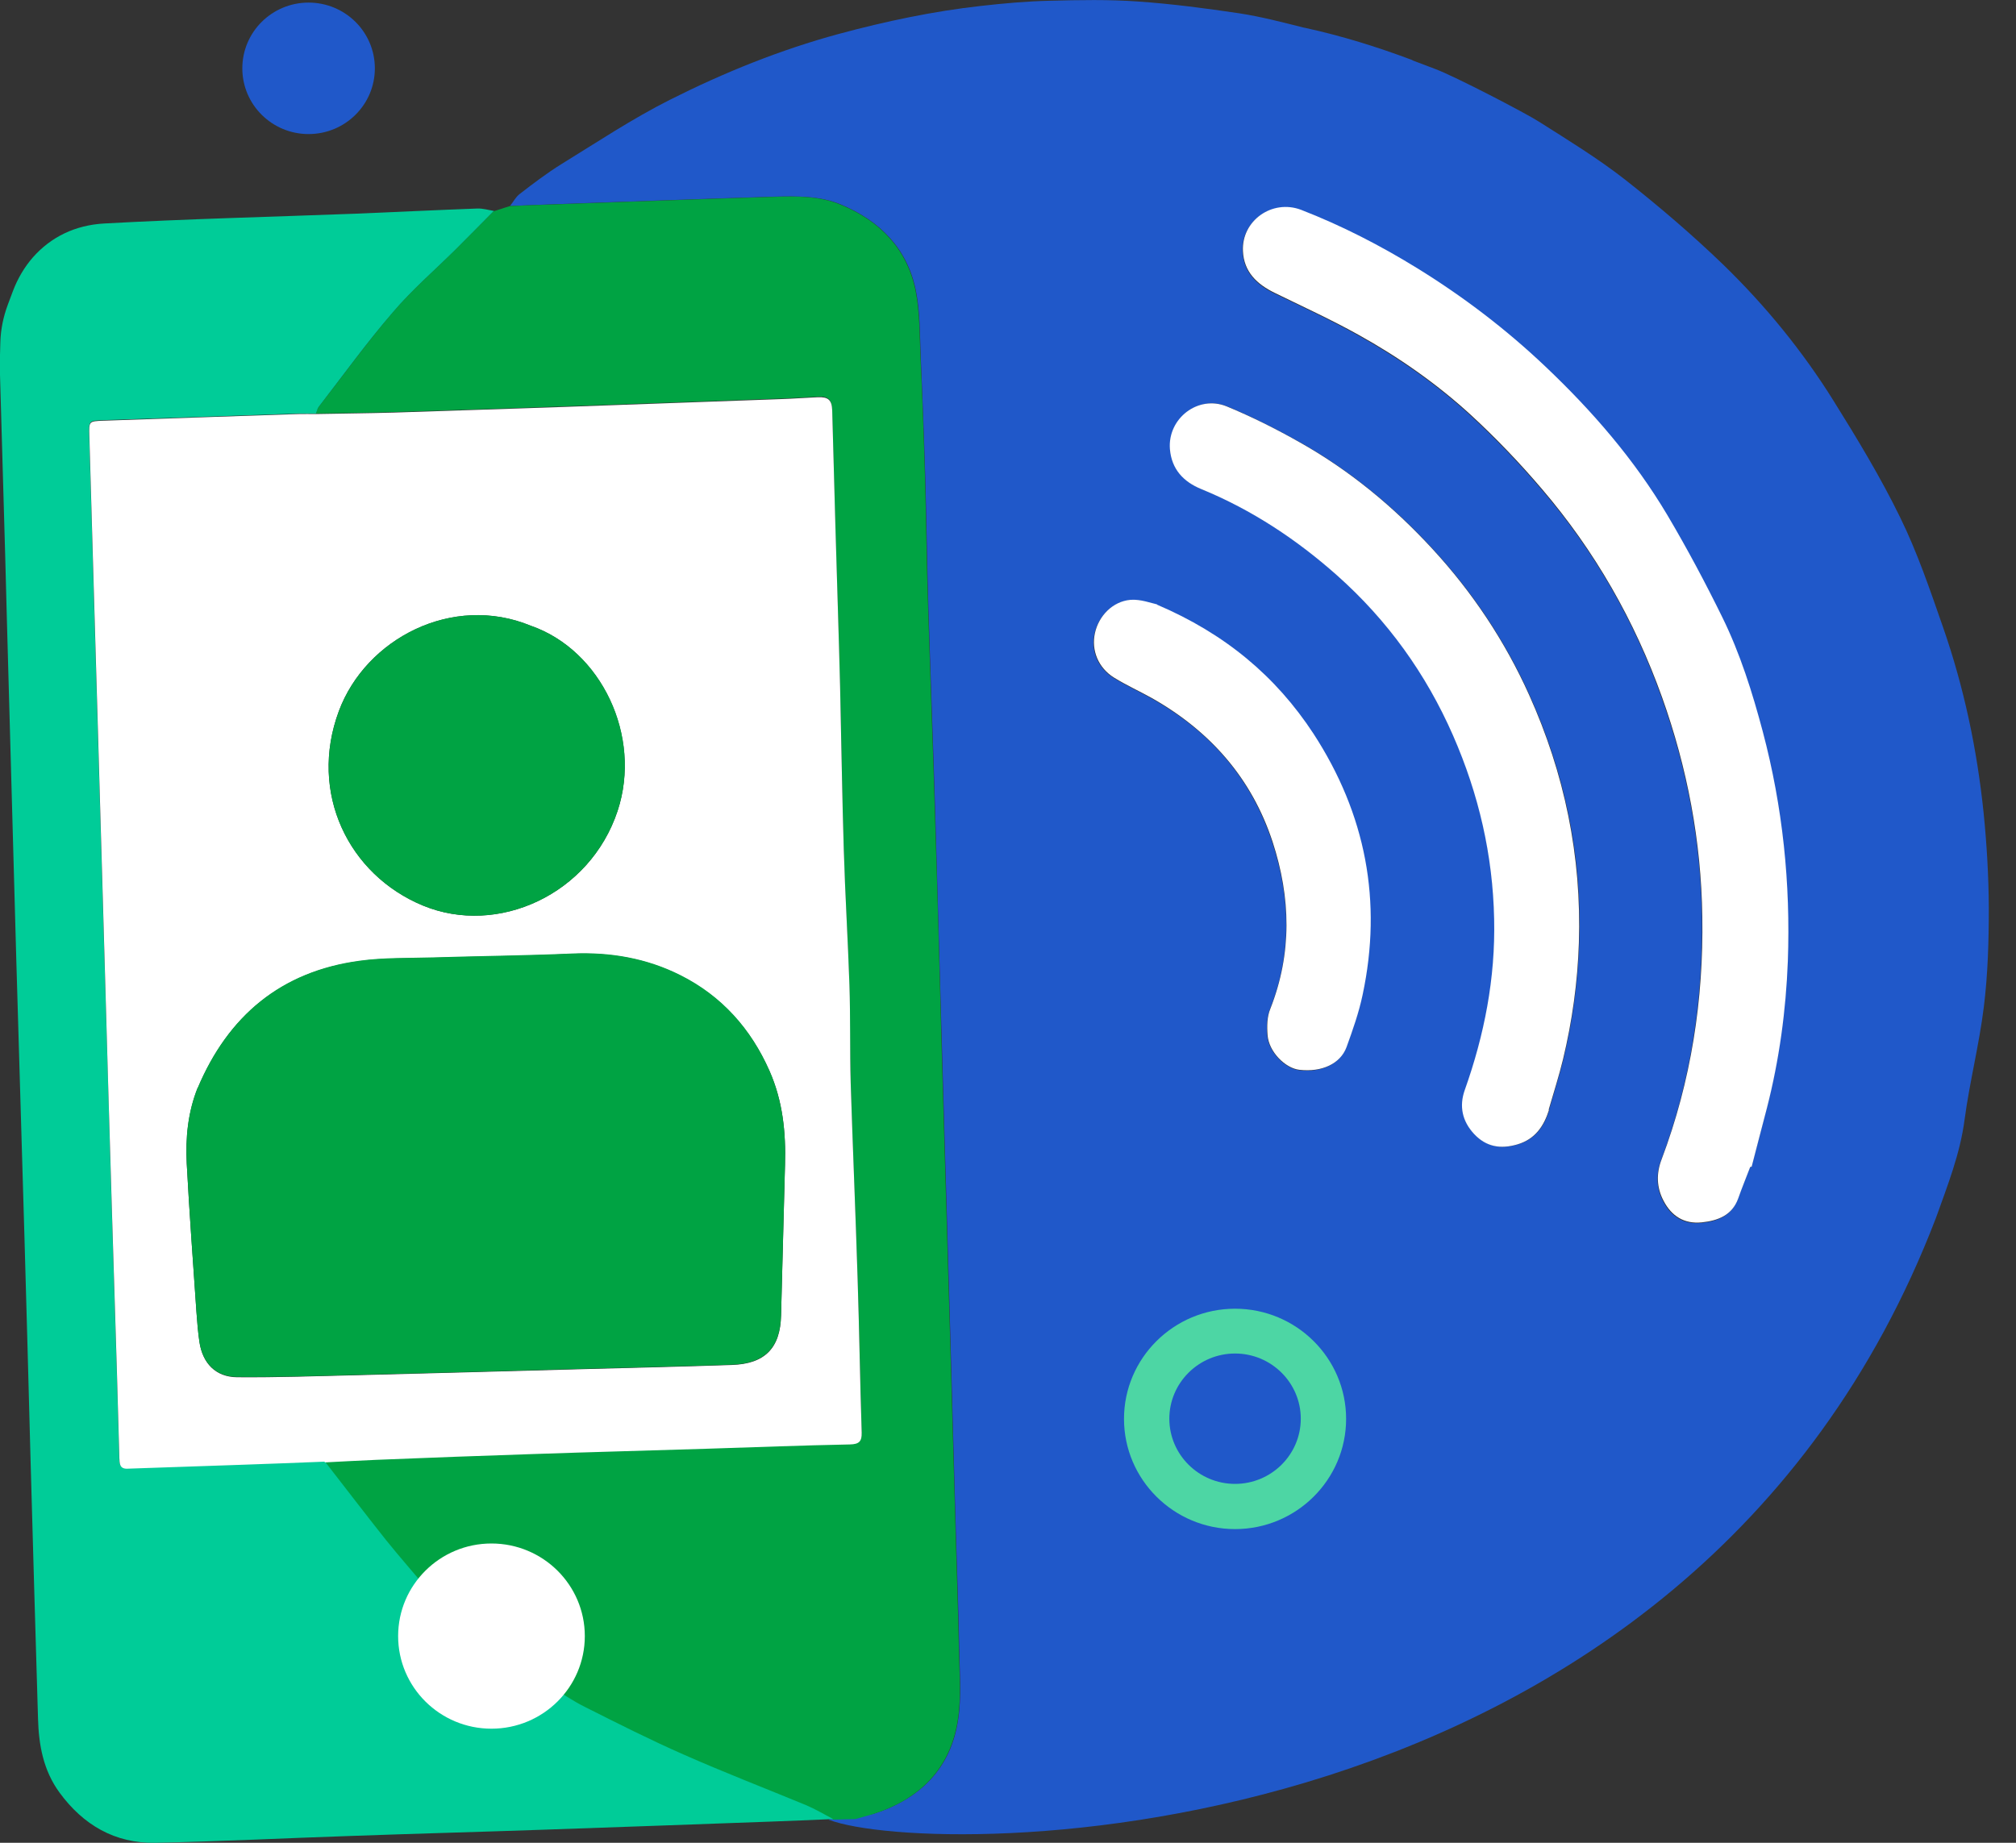 <svg width="35" height="32" viewBox="0 0 35 32" fill="none" xmlns="http://www.w3.org/2000/svg">
<rect x="0" y="0" width="35" height="32" fill="#333333" stroke="none"/>
<g clip-path="url(#clip0_0_578)">
<path d="M24.521 1.048L24.92 1.199C25.263 1.328 26.482 1.961 26.718 2.113C27.224 2.434 27.739 2.749 28.209 3.116C28.805 3.585 29.385 4.081 29.93 4.608C30.656 5.315 31.297 6.1 31.832 6.959C32.243 7.618 32.649 8.287 32.989 8.985C33.287 9.592 33.507 10.242 33.731 10.885C34.097 11.934 34.324 13.014 34.438 14.117C34.493 14.664 34.525 15.213 34.528 15.763C34.528 16.339 34.512 16.918 34.441 17.49C34.36 18.146 34.194 18.79 34.107 19.445C34.029 20.04 33.809 20.593 33.611 21.147C29.32 32.347 16.183 32.286 14.391 31.601C14.329 31.578 15.071 31.53 15.175 31.495C15.979 31.234 16.507 30.707 16.633 29.871C16.698 29.459 16.659 29.032 16.653 28.61C16.64 27.922 16.614 27.237 16.594 26.549C16.555 25.179 16.517 23.809 16.478 22.443C16.439 21.073 16.397 19.703 16.358 18.336C16.316 16.905 16.277 15.474 16.235 14.043C16.199 12.873 16.154 11.705 16.118 10.535C16.095 9.772 16.085 9.01 16.063 8.251C16.043 7.56 16.014 6.872 15.985 6.18C15.969 5.807 15.975 5.425 15.904 5.061C15.761 4.325 15.285 3.839 14.604 3.553C14.238 3.399 13.833 3.405 13.441 3.415C12.164 3.454 10.887 3.502 9.607 3.547C9.358 3.556 9.105 3.566 8.855 3.576C8.911 3.505 8.956 3.418 9.024 3.367C9.257 3.187 9.494 3.007 9.743 2.852C10.366 2.469 10.978 2.061 11.63 1.733C12.569 1.26 13.545 0.865 14.566 0.588C15.376 0.37 16.196 0.196 17.029 0.103C17.427 0.058 17.826 0.022 18.227 0.013C18.736 -0 19.248 -0.01 19.754 0.026C20.344 0.067 20.93 0.144 21.514 0.231C21.896 0.289 22.272 0.389 22.645 0.482C22.651 0.482 22.658 0.482 22.664 0.485C23.299 0.624 23.918 0.817 24.524 1.045L24.521 1.048ZM30.387 20.269H30.403C30.494 19.931 30.584 19.59 30.669 19.249C30.879 18.413 30.999 17.558 31.032 16.699C31.08 15.352 30.944 14.021 30.597 12.715C30.416 12.033 30.205 11.361 29.894 10.728C29.599 10.126 29.285 9.531 28.941 8.956C28.371 7.991 27.639 7.148 26.825 6.377C26.145 5.73 25.402 5.164 24.602 4.669C23.957 4.27 23.286 3.923 22.58 3.653C22.081 3.46 21.546 3.843 21.572 4.37C21.591 4.73 21.815 4.946 22.126 5.097C22.612 5.332 23.105 5.56 23.578 5.824C24.278 6.213 24.936 6.672 25.526 7.213C25.963 7.615 26.378 8.049 26.764 8.502C27.684 9.576 28.374 10.785 28.847 12.114C29.288 13.345 29.528 14.619 29.547 15.927C29.567 17.371 29.353 18.78 28.841 20.14C28.747 20.384 28.75 20.629 28.877 20.867C29.016 21.131 29.236 21.266 29.534 21.237C29.813 21.211 30.059 21.118 30.169 20.822C30.234 20.639 30.309 20.458 30.377 20.278L30.387 20.269ZM26.893 19.272C26.977 18.979 27.071 18.69 27.143 18.394C27.302 17.732 27.395 17.056 27.418 16.374C27.47 14.87 27.169 13.432 26.553 12.065C26.135 11.136 25.571 10.287 24.877 9.535C24.2 8.798 23.432 8.165 22.557 7.673C22.152 7.447 21.734 7.235 21.306 7.058C20.807 6.853 20.276 7.267 20.318 7.798C20.347 8.149 20.554 8.367 20.862 8.493C21.741 8.85 22.518 9.367 23.221 9.994C24.093 10.773 24.764 11.699 25.234 12.773C25.681 13.792 25.921 14.85 25.947 15.96C25.97 16.985 25.778 17.973 25.435 18.934C25.338 19.207 25.39 19.471 25.6 19.693C25.811 19.918 26.064 19.957 26.349 19.873C26.657 19.783 26.809 19.558 26.9 19.272H26.893ZM20.084 10.502C19.981 10.483 19.796 10.409 19.621 10.422C19.313 10.448 19.07 10.702 19.002 11.001C18.934 11.3 19.06 11.605 19.339 11.776C19.55 11.905 19.773 12.007 19.987 12.126C21.005 12.696 21.724 13.516 22.087 14.625C22.405 15.593 22.431 16.558 22.048 17.523C21.993 17.664 21.987 17.834 22 17.985C22.026 18.268 22.308 18.555 22.551 18.584C22.939 18.629 23.264 18.481 23.37 18.188C23.477 17.892 23.584 17.59 23.649 17.285C23.993 15.657 23.704 14.143 22.797 12.747C22.142 11.744 21.261 11.007 20.078 10.506L20.084 10.502Z" fill="#2058C9"/>
<path d="M8.578 3.666C8.669 3.637 8.759 3.608 8.85 3.579C9.1 3.569 9.352 3.556 9.602 3.55C10.879 3.505 12.156 3.457 13.436 3.418C13.828 3.405 14.233 3.402 14.599 3.556C15.28 3.839 15.756 4.328 15.899 5.065C15.97 5.431 15.963 5.811 15.98 6.184C16.012 6.872 16.038 7.563 16.058 8.255C16.08 9.017 16.087 9.779 16.113 10.538C16.148 11.708 16.194 12.876 16.229 14.046C16.275 15.477 16.314 16.908 16.352 18.339C16.391 19.709 16.433 21.079 16.472 22.446C16.511 23.816 16.55 25.186 16.589 26.552C16.608 27.241 16.634 27.925 16.647 28.614C16.654 29.035 16.693 29.463 16.628 29.874C16.498 30.71 15.973 31.238 15.169 31.498C15.066 31.53 14.959 31.556 14.852 31.588C14.722 31.591 14.593 31.595 14.463 31.598C14.307 31.517 14.158 31.427 14 31.36C13.287 31.061 12.567 30.784 11.861 30.476C11.287 30.221 10.726 29.939 10.163 29.655C9.946 29.546 9.745 29.408 9.534 29.282C9.719 29.009 9.835 28.716 9.835 28.372C9.835 27.668 9.1 27.041 8.4 27.15C8.027 27.208 7.768 27.433 7.509 27.675C7.486 27.662 7.457 27.652 7.44 27.633C7.191 27.343 6.938 27.054 6.702 26.755C6.339 26.302 5.989 25.842 5.635 25.385C5.937 25.369 6.238 25.353 6.54 25.34C7.444 25.305 8.345 25.269 9.249 25.24C10.263 25.208 11.274 25.179 12.289 25.147C13.108 25.121 13.932 25.089 14.752 25.073C14.914 25.07 14.962 25.022 14.959 24.867C14.933 23.977 14.917 23.086 14.888 22.195C14.852 21.063 14.803 19.931 14.768 18.799C14.752 18.23 14.761 17.661 14.745 17.091C14.719 16.307 14.67 15.525 14.648 14.741C14.619 13.799 14.609 12.856 14.583 11.917C14.56 10.991 14.528 10.068 14.502 9.142C14.482 8.467 14.466 7.792 14.447 7.116C14.44 6.936 14.379 6.878 14.197 6.888C13.99 6.898 13.779 6.914 13.572 6.92C12.324 6.965 11.073 7.01 9.826 7.055C8.824 7.091 7.823 7.126 6.818 7.155C6.374 7.168 5.93 7.174 5.486 7.181C5.499 7.142 5.506 7.097 5.532 7.068C5.959 6.518 6.368 5.952 6.821 5.422C7.155 5.032 7.544 4.695 7.907 4.335C8.131 4.113 8.351 3.888 8.575 3.663L8.578 3.666Z" fill="#00A343"/>
<path d="M30.384 20.269C30.316 20.449 30.241 20.629 30.177 20.812C30.07 21.108 29.82 21.198 29.541 21.227C29.243 21.256 29.023 21.121 28.884 20.857C28.757 20.619 28.754 20.375 28.848 20.131C29.36 18.773 29.577 17.362 29.554 15.918C29.535 14.609 29.295 13.339 28.854 12.104C28.378 10.776 27.688 9.567 26.771 8.493C26.385 8.039 25.97 7.605 25.533 7.203C24.943 6.663 24.285 6.203 23.585 5.814C23.112 5.55 22.619 5.325 22.133 5.087C21.822 4.936 21.595 4.721 21.579 4.36C21.553 3.833 22.085 3.454 22.587 3.643C23.293 3.917 23.967 4.264 24.609 4.66C25.41 5.155 26.152 5.721 26.832 6.367C27.646 7.139 28.375 7.981 28.948 8.946C29.289 9.522 29.606 10.117 29.901 10.718C30.212 11.351 30.423 12.024 30.604 12.705C30.951 14.014 31.087 15.342 31.039 16.69C31.006 17.552 30.89 18.404 30.676 19.24C30.588 19.581 30.497 19.922 30.41 20.262H30.394L30.384 20.269Z" fill="white"/>
<path d="M26.893 19.272C26.802 19.558 26.65 19.783 26.342 19.873C26.053 19.957 25.804 19.918 25.593 19.693C25.386 19.471 25.331 19.211 25.428 18.934C25.771 17.97 25.963 16.985 25.94 15.96C25.917 14.85 25.674 13.795 25.227 12.773C24.757 11.699 24.086 10.769 23.215 9.994C22.515 9.371 21.734 8.853 20.855 8.493C20.547 8.367 20.34 8.149 20.311 7.798C20.269 7.267 20.8 6.853 21.299 7.058C21.727 7.235 22.145 7.444 22.55 7.673C23.428 8.165 24.193 8.798 24.871 9.535C25.564 10.287 26.128 11.136 26.546 12.065C27.162 13.432 27.46 14.87 27.411 16.374C27.389 17.056 27.295 17.732 27.136 18.394C27.064 18.69 26.971 18.979 26.886 19.272H26.893Z" fill="white"/>
<path d="M20.085 10.499C21.268 11.004 22.149 11.741 22.804 12.741C23.711 14.136 24.003 15.651 23.656 17.278C23.591 17.587 23.485 17.886 23.378 18.182C23.271 18.474 22.947 18.622 22.558 18.577C22.311 18.549 22.029 18.262 22.007 17.979C21.994 17.825 21.997 17.654 22.055 17.516C22.434 16.552 22.409 15.587 22.094 14.619C21.731 13.513 21.009 12.693 19.994 12.12C19.78 12.001 19.554 11.898 19.346 11.77C19.067 11.599 18.944 11.294 19.009 10.995C19.074 10.696 19.317 10.442 19.628 10.416C19.803 10.403 19.988 10.474 20.091 10.496L20.085 10.499Z" fill="white"/>
<path d="M9.537 29.273C9.747 29.398 9.948 29.54 10.165 29.646C10.726 29.929 11.287 30.212 11.864 30.466C12.57 30.778 13.289 31.055 14.002 31.35C14.161 31.418 14.31 31.508 14.466 31.588C14.1 31.604 13.733 31.62 13.367 31.633C12.039 31.681 10.71 31.73 9.381 31.775C8.289 31.813 7.197 31.842 6.105 31.881C4.967 31.919 3.833 31.977 2.696 32C1.996 32.013 1.445 31.691 1.033 31.128C0.751 30.742 0.673 30.302 0.66 29.845C0.615 28.353 0.573 26.861 0.531 25.369C0.495 24.067 0.463 22.764 0.424 21.462C0.378 19.877 0.33 18.291 0.284 16.706C0.229 14.718 0.174 12.728 0.119 10.741C0.084 9.319 0.038 7.898 -0.001 6.473C-0.004 6.296 -0.001 6.12 0.006 5.943C0.012 5.721 0.058 5.499 0.135 5.293C0.165 5.216 0.194 5.139 0.223 5.058C0.304 4.843 0.421 4.64 0.573 4.467C0.887 4.113 1.305 3.91 1.808 3.881C3.259 3.801 4.715 3.766 6.166 3.711C6.873 3.682 7.583 3.647 8.289 3.621C8.383 3.618 8.48 3.647 8.574 3.663C8.351 3.888 8.13 4.113 7.907 4.335C7.544 4.695 7.152 5.033 6.821 5.422C6.367 5.949 5.959 6.515 5.531 7.068C5.508 7.1 5.502 7.142 5.486 7.181C5.382 7.181 5.278 7.181 5.175 7.181C4.044 7.219 2.913 7.258 1.785 7.296C1.542 7.306 1.542 7.306 1.548 7.554C1.597 9.258 1.646 10.962 1.697 12.667C1.736 14.034 1.778 15.4 1.817 16.767C1.856 18.14 1.898 19.51 1.937 20.883C1.966 21.864 1.999 22.845 2.028 23.822C2.044 24.317 2.054 24.813 2.07 25.308C2.07 25.398 2.07 25.501 2.213 25.494C2.864 25.472 3.519 25.449 4.17 25.427C4.659 25.411 5.146 25.392 5.635 25.372C5.991 25.829 6.341 26.289 6.701 26.742C6.941 27.041 7.194 27.327 7.44 27.62C7.456 27.639 7.485 27.649 7.508 27.662C7.307 28.038 7.203 28.421 7.356 28.852C7.54 29.373 8.095 29.749 8.649 29.697C9.002 29.665 9.277 29.488 9.533 29.267L9.537 29.273Z" fill="#00CC98"/>
<path d="M5.637 25.382C5.148 25.401 4.662 25.421 4.172 25.437C3.521 25.459 2.866 25.482 2.215 25.504C2.072 25.511 2.076 25.408 2.072 25.318C2.056 24.822 2.046 24.327 2.03 23.832C2.001 22.851 1.969 21.87 1.939 20.893C1.897 19.52 1.858 18.15 1.819 16.776C1.781 15.41 1.738 14.043 1.7 12.676C1.651 10.972 1.599 9.268 1.551 7.563C1.544 7.316 1.544 7.316 1.787 7.306C2.918 7.268 4.049 7.226 5.177 7.19C5.281 7.187 5.384 7.19 5.488 7.19C5.932 7.181 6.376 7.177 6.82 7.165C7.821 7.132 8.823 7.1 9.827 7.065C11.075 7.02 12.326 6.975 13.573 6.93C13.781 6.923 13.992 6.907 14.199 6.898C14.38 6.891 14.442 6.946 14.448 7.126C14.468 7.801 14.484 8.477 14.504 9.152C14.53 10.078 14.562 11.001 14.585 11.927C14.607 12.869 14.62 13.812 14.649 14.751C14.672 15.535 14.721 16.317 14.747 17.101C14.766 17.671 14.753 18.24 14.769 18.809C14.805 19.941 14.854 21.073 14.889 22.205C14.918 23.096 14.931 23.986 14.96 24.877C14.964 25.031 14.915 25.08 14.753 25.083C13.933 25.099 13.11 25.131 12.29 25.157C11.276 25.189 10.265 25.215 9.25 25.25C8.346 25.279 7.445 25.314 6.541 25.35C6.24 25.363 5.938 25.379 5.637 25.395V25.382ZM3.433 18.889C3.262 19.317 3.219 19.761 3.242 20.208C3.288 21.066 3.352 21.928 3.411 22.787C3.424 22.96 3.437 23.134 3.463 23.308C3.518 23.674 3.744 23.912 4.114 23.916C4.817 23.922 5.52 23.896 6.22 23.88C7.536 23.848 8.855 23.809 10.171 23.774C11.017 23.752 11.862 23.732 12.708 23.703C13.282 23.684 13.548 23.407 13.56 22.845C13.583 21.973 13.606 21.102 13.629 20.23C13.645 19.671 13.593 19.124 13.36 18.6C13.036 17.867 12.53 17.304 11.814 16.941C11.227 16.645 10.592 16.535 9.931 16.564C9.13 16.6 8.327 16.609 7.526 16.632C7.099 16.645 6.664 16.632 6.243 16.69C4.872 16.873 3.958 17.648 3.433 18.896V18.889ZM9.215 10.866C7.854 10.306 6.35 11.091 5.883 12.348C5.355 13.767 6.052 15.191 7.342 15.725C8.641 16.262 10.242 15.532 10.722 14.082C11.149 12.786 10.437 11.29 9.215 10.866Z" fill="white"/>
<path d="M9.537 29.273C9.281 29.495 9.006 29.675 8.652 29.704C8.098 29.752 7.544 29.379 7.359 28.858C7.207 28.427 7.314 28.044 7.512 27.668C7.768 27.427 8.03 27.199 8.403 27.144C9.103 27.035 9.838 27.662 9.838 28.366C9.838 28.707 9.722 29 9.537 29.276V29.273Z" fill="white"/>
<path d="M3.433 18.889C3.961 17.642 4.875 16.867 6.243 16.683C6.664 16.625 7.098 16.638 7.526 16.625C8.327 16.6 9.13 16.593 9.931 16.558C10.592 16.529 11.227 16.638 11.814 16.934C12.53 17.294 13.035 17.86 13.359 18.593C13.589 19.118 13.645 19.664 13.628 20.224C13.606 21.095 13.583 21.967 13.56 22.838C13.544 23.404 13.278 23.678 12.708 23.697C11.862 23.726 11.016 23.745 10.171 23.768C8.855 23.803 7.536 23.842 6.22 23.874C5.517 23.893 4.814 23.916 4.114 23.909C3.748 23.909 3.517 23.668 3.462 23.301C3.436 23.128 3.423 22.954 3.41 22.78C3.352 21.922 3.287 21.063 3.242 20.201C3.219 19.754 3.261 19.311 3.433 18.883V18.889Z" fill="#00A343"/>
<path d="M9.215 10.866C10.44 11.29 11.153 12.783 10.722 14.082C10.242 15.532 8.641 16.262 7.342 15.725C6.049 15.191 5.355 13.767 5.883 12.348C6.353 11.091 7.854 10.303 9.215 10.866Z" fill="#00A343"/>
<path d="M5.357 2.328C5.993 2.328 6.508 1.817 6.508 1.187C6.508 0.556 5.993 0.045 5.357 0.045C4.722 0.045 4.207 0.556 4.207 1.187C4.207 1.817 4.722 2.328 5.357 2.328Z" fill="#2058C9"/>
<path d="M8.532 30.019C9.427 30.019 10.153 29.299 10.153 28.411C10.153 27.523 9.427 26.803 8.532 26.803C7.638 26.803 6.912 27.523 6.912 28.411C6.912 29.299 7.638 30.019 8.532 30.019Z" fill="white"/>
<path d="M21.442 26.553C20.379 26.553 19.514 25.694 19.514 24.639C19.514 23.584 20.379 22.726 21.442 22.726C22.505 22.726 23.37 23.584 23.37 24.639C23.37 25.694 22.505 26.553 21.442 26.553ZM21.442 23.504C20.813 23.504 20.301 24.012 20.301 24.636C20.301 25.26 20.813 25.768 21.442 25.768C22.071 25.768 22.583 25.26 22.583 24.636C22.583 24.012 22.071 23.504 21.442 23.504Z" fill="#4DD6A4"/>
</g>
<defs>
<clipPath id="clip0_0_578">
<rect width="34.526" height="32" fill="white"/>
</clipPath>
</defs>
</svg>
